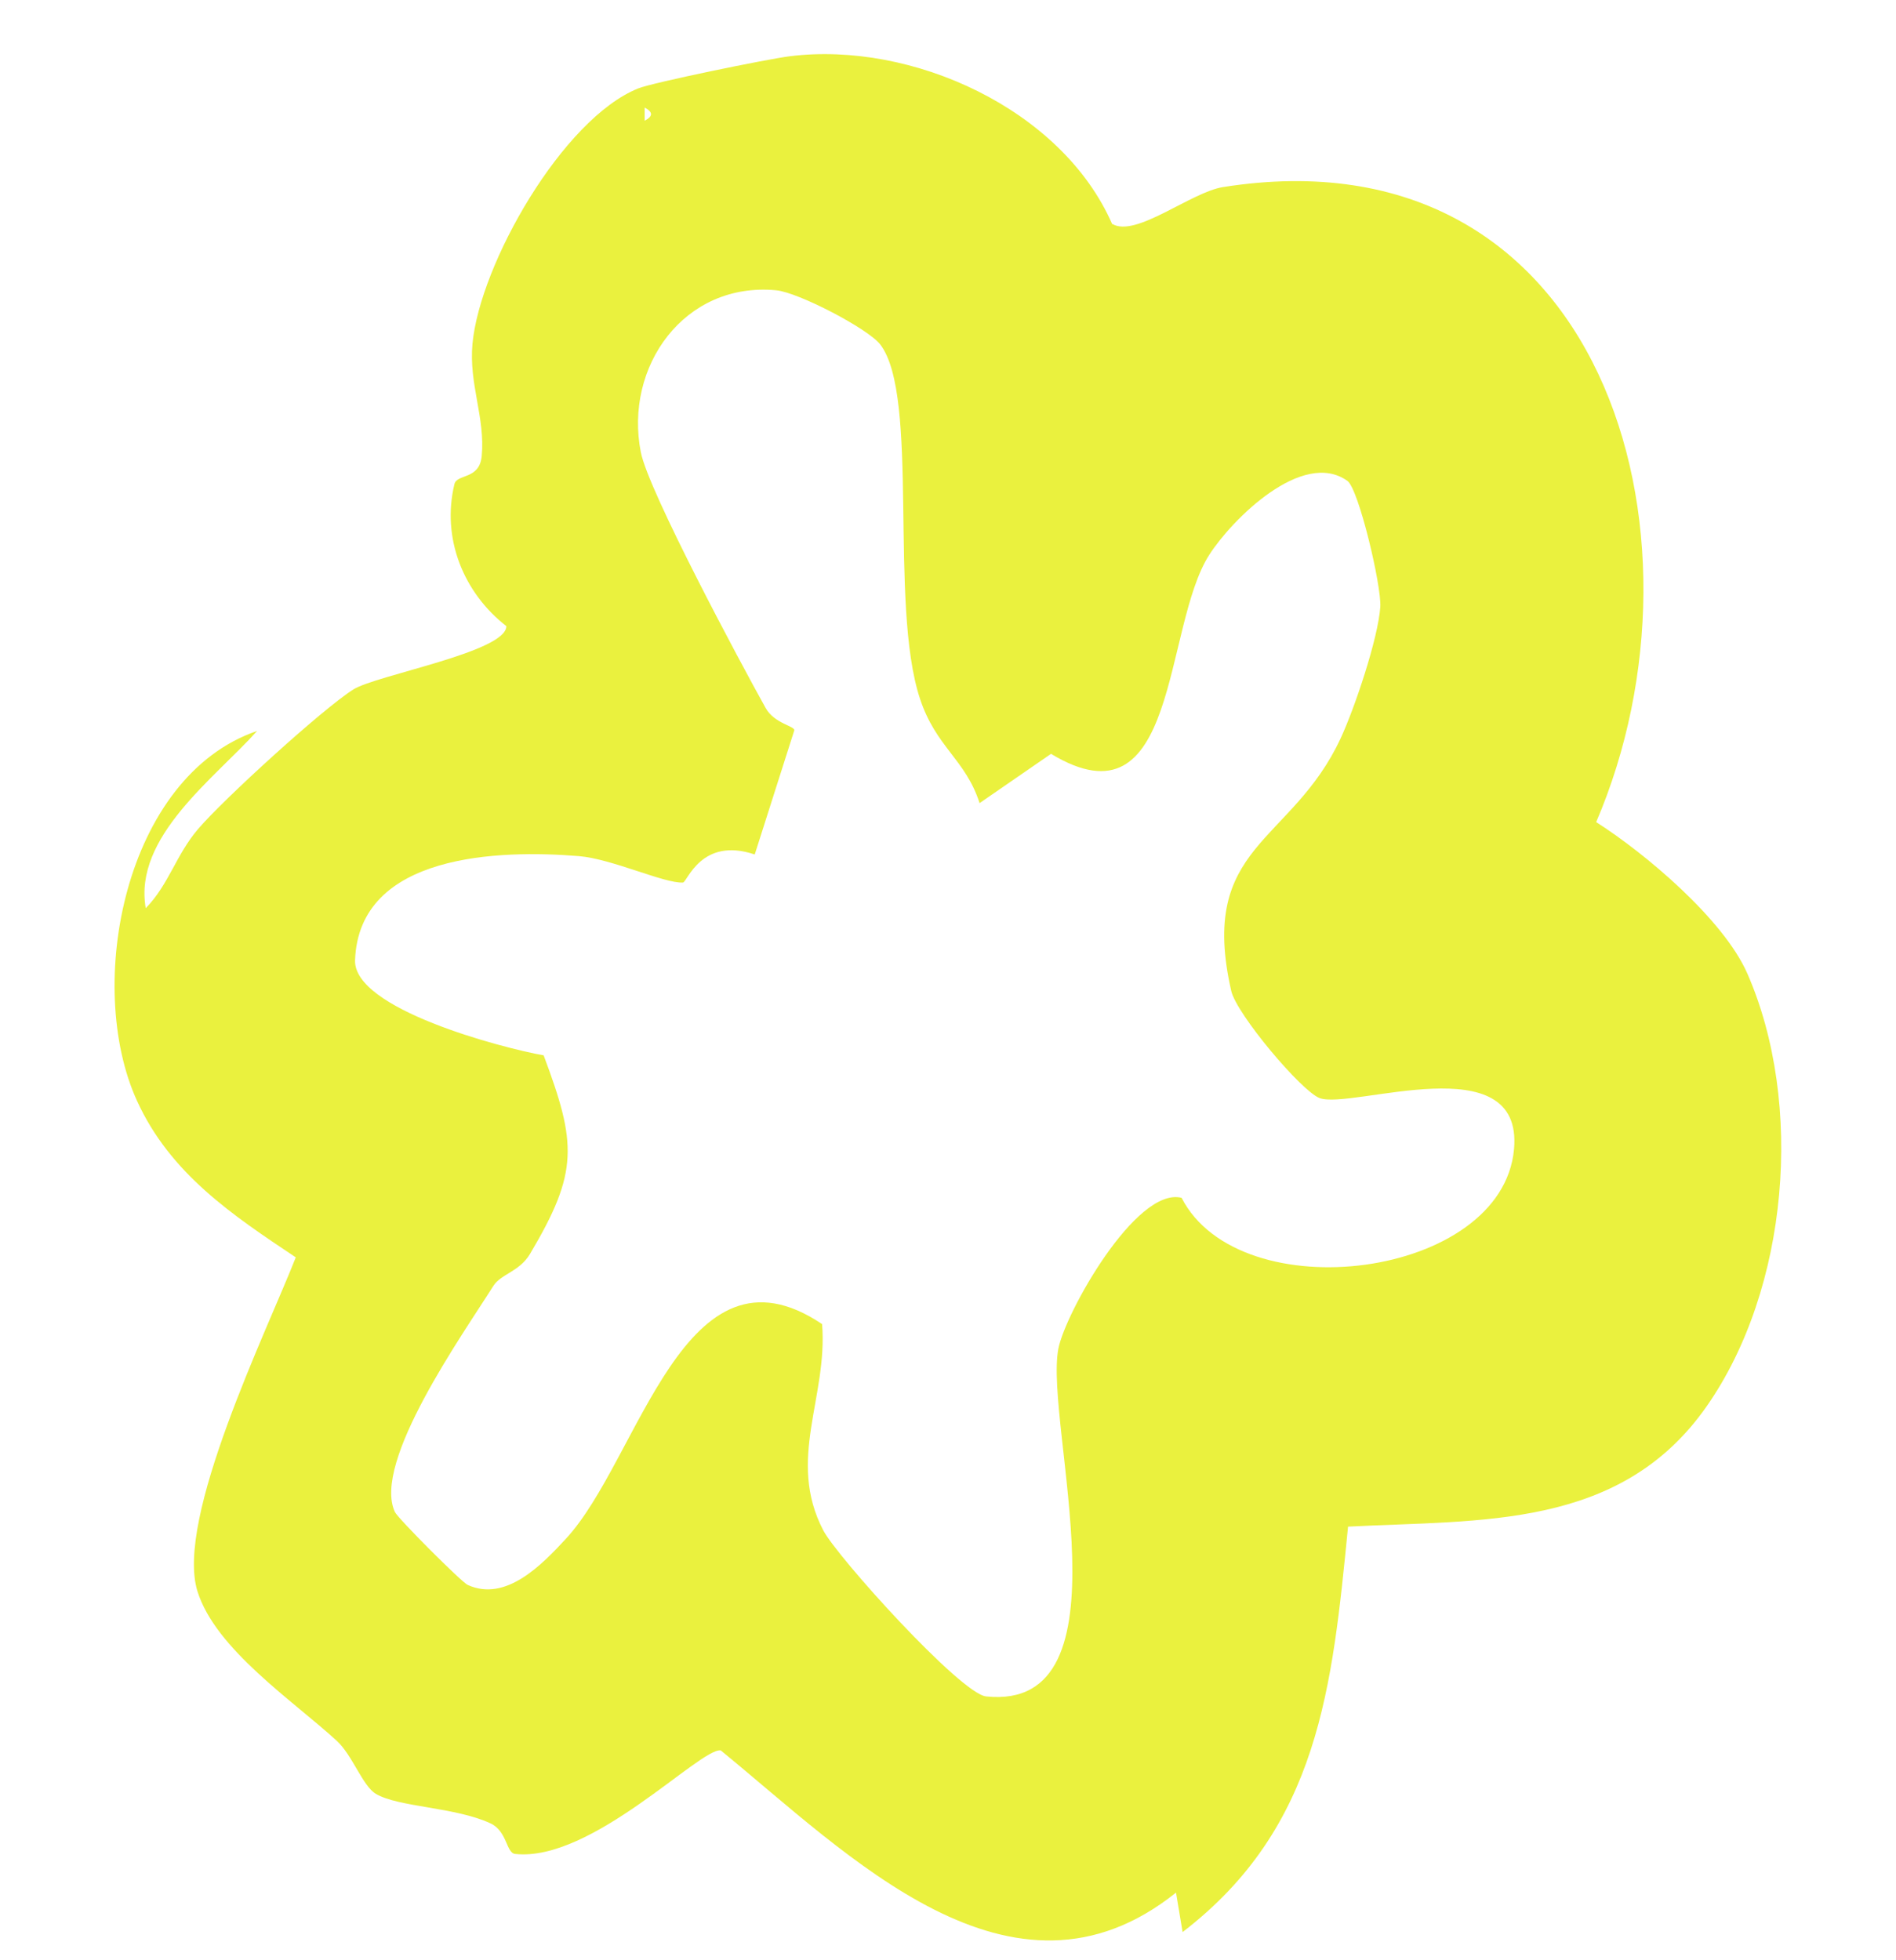 <?xml version="1.0" encoding="UTF-8"?>
<svg id="Ebene_1" xmlns="http://www.w3.org/2000/svg" version="1.1" viewBox="0 0 150 155.03">
  <!-- Generator: Adobe Illustrator 29.2.1, SVG Export Plug-In . SVG Version: 2.1.0 Build 116)  -->
  <defs>
    <style>
      .st0 {
        fill: #eaf13e;
      }
    </style>
  </defs>
  <path class="st0" d="M88.01,17.72c1.85,1.09,6.22-2.52,8.74-2.92,30.04-4.76,39.31,27.42,29.53,50.23,3.88,2.47,10.08,7.69,11.96,11.98,4.5,10.29,3.27,24.94-3.21,34.22-6.82,9.77-17.83,8.98-28.38,9.53-1.25,12.67-2.28,23.78-13.09,32.07l-.52-3.12c-13.01,10.4-25.98-3.06-36.02-11.25-1.62-.22-10.22,8.86-16.27,8.19-.71-.08-.62-1.81-1.95-2.42-2.81-1.3-7.27-1.27-9.06-2.33-1.05-.62-1.85-3.05-3.09-4.19-3.47-3.19-9.6-7.25-11.03-11.84-1.78-5.73,5.48-20.55,7.78-26.41-5.02-3.35-9.93-6.62-12.56-12.38-4.18-9.15-.97-25.68,9.5-29.26-3.34,3.74-9.8,8.37-8.81,14.02,1.82-1.86,2.39-4.21,4.13-6.25,2.02-2.37,9.89-9.54,12.29-11.05,1.8-1.14,12.11-2.96,12.11-5.01-3.39-2.64-5.14-6.94-4.11-11.23.2-.84,1.98-.33,2.16-2.22.29-3.06-1.03-5.69-.73-8.89.59-6.31,7.15-17.81,13.12-20.2,1.15-.46,10.21-2.32,11.98-2.54,9.65-1.21,21.52,4.16,25.51,13.28h.02ZM51,8.51v1.04c.67-.35.67-.69,0-1.04ZM77.5,63.53c-1.12-3.48-3.45-4.41-4.72-8.27-2.48-7.52,0-23.93-3.14-28.01-.96-1.25-6.49-4.13-8.24-4.29-7.27-.68-12.04,6.05-10.7,12.82.6,3.06,7.87,16.63,9.87,20.22.69,1.24,2.3,1.42,2.27,1.77l-3.13,9.82c-4.25-1.43-5.34,2.2-5.68,2.22-1.45.09-5.63-1.88-8.24-2.09-6.25-.51-17.39-.22-17.7,8.23-.14,3.86,11.6,6.94,14.92,7.53,2.62,7,2.78,9.21-1.08,15.71-.83,1.4-2.31,1.59-2.9,2.53-2.41,3.83-9.61,13.95-7.79,17.88.23.5,5.28,5.56,5.76,5.77,3.03,1.38,5.88-1.61,7.77-3.65,5.83-6.29,9.37-24.31,20.27-16.98.46,5.79-2.82,10.72.09,16.31,1.09,2.1,10.86,12.92,12.88,13.14,11.68,1.23,4.58-21.54,5.72-27.5.53-2.8,6.15-12.85,9.75-11.94,4.62,9,25.38,6.39,26.3-3.85.75-8.3-12.87-3.1-15.38-4.04-1.44-.54-6.57-6.64-6.99-8.47-2.65-11.58,4.75-11.61,8.65-19.98,1.12-2.41,2.97-7.92,3.14-10.4.11-1.65-1.71-9.33-2.6-9.97-3.56-2.54-9.14,3.06-10.92,5.83-3.7,5.73-2.4,21.89-12.53,15.76l-5.67,3.91h.02Z"/>
</svg>